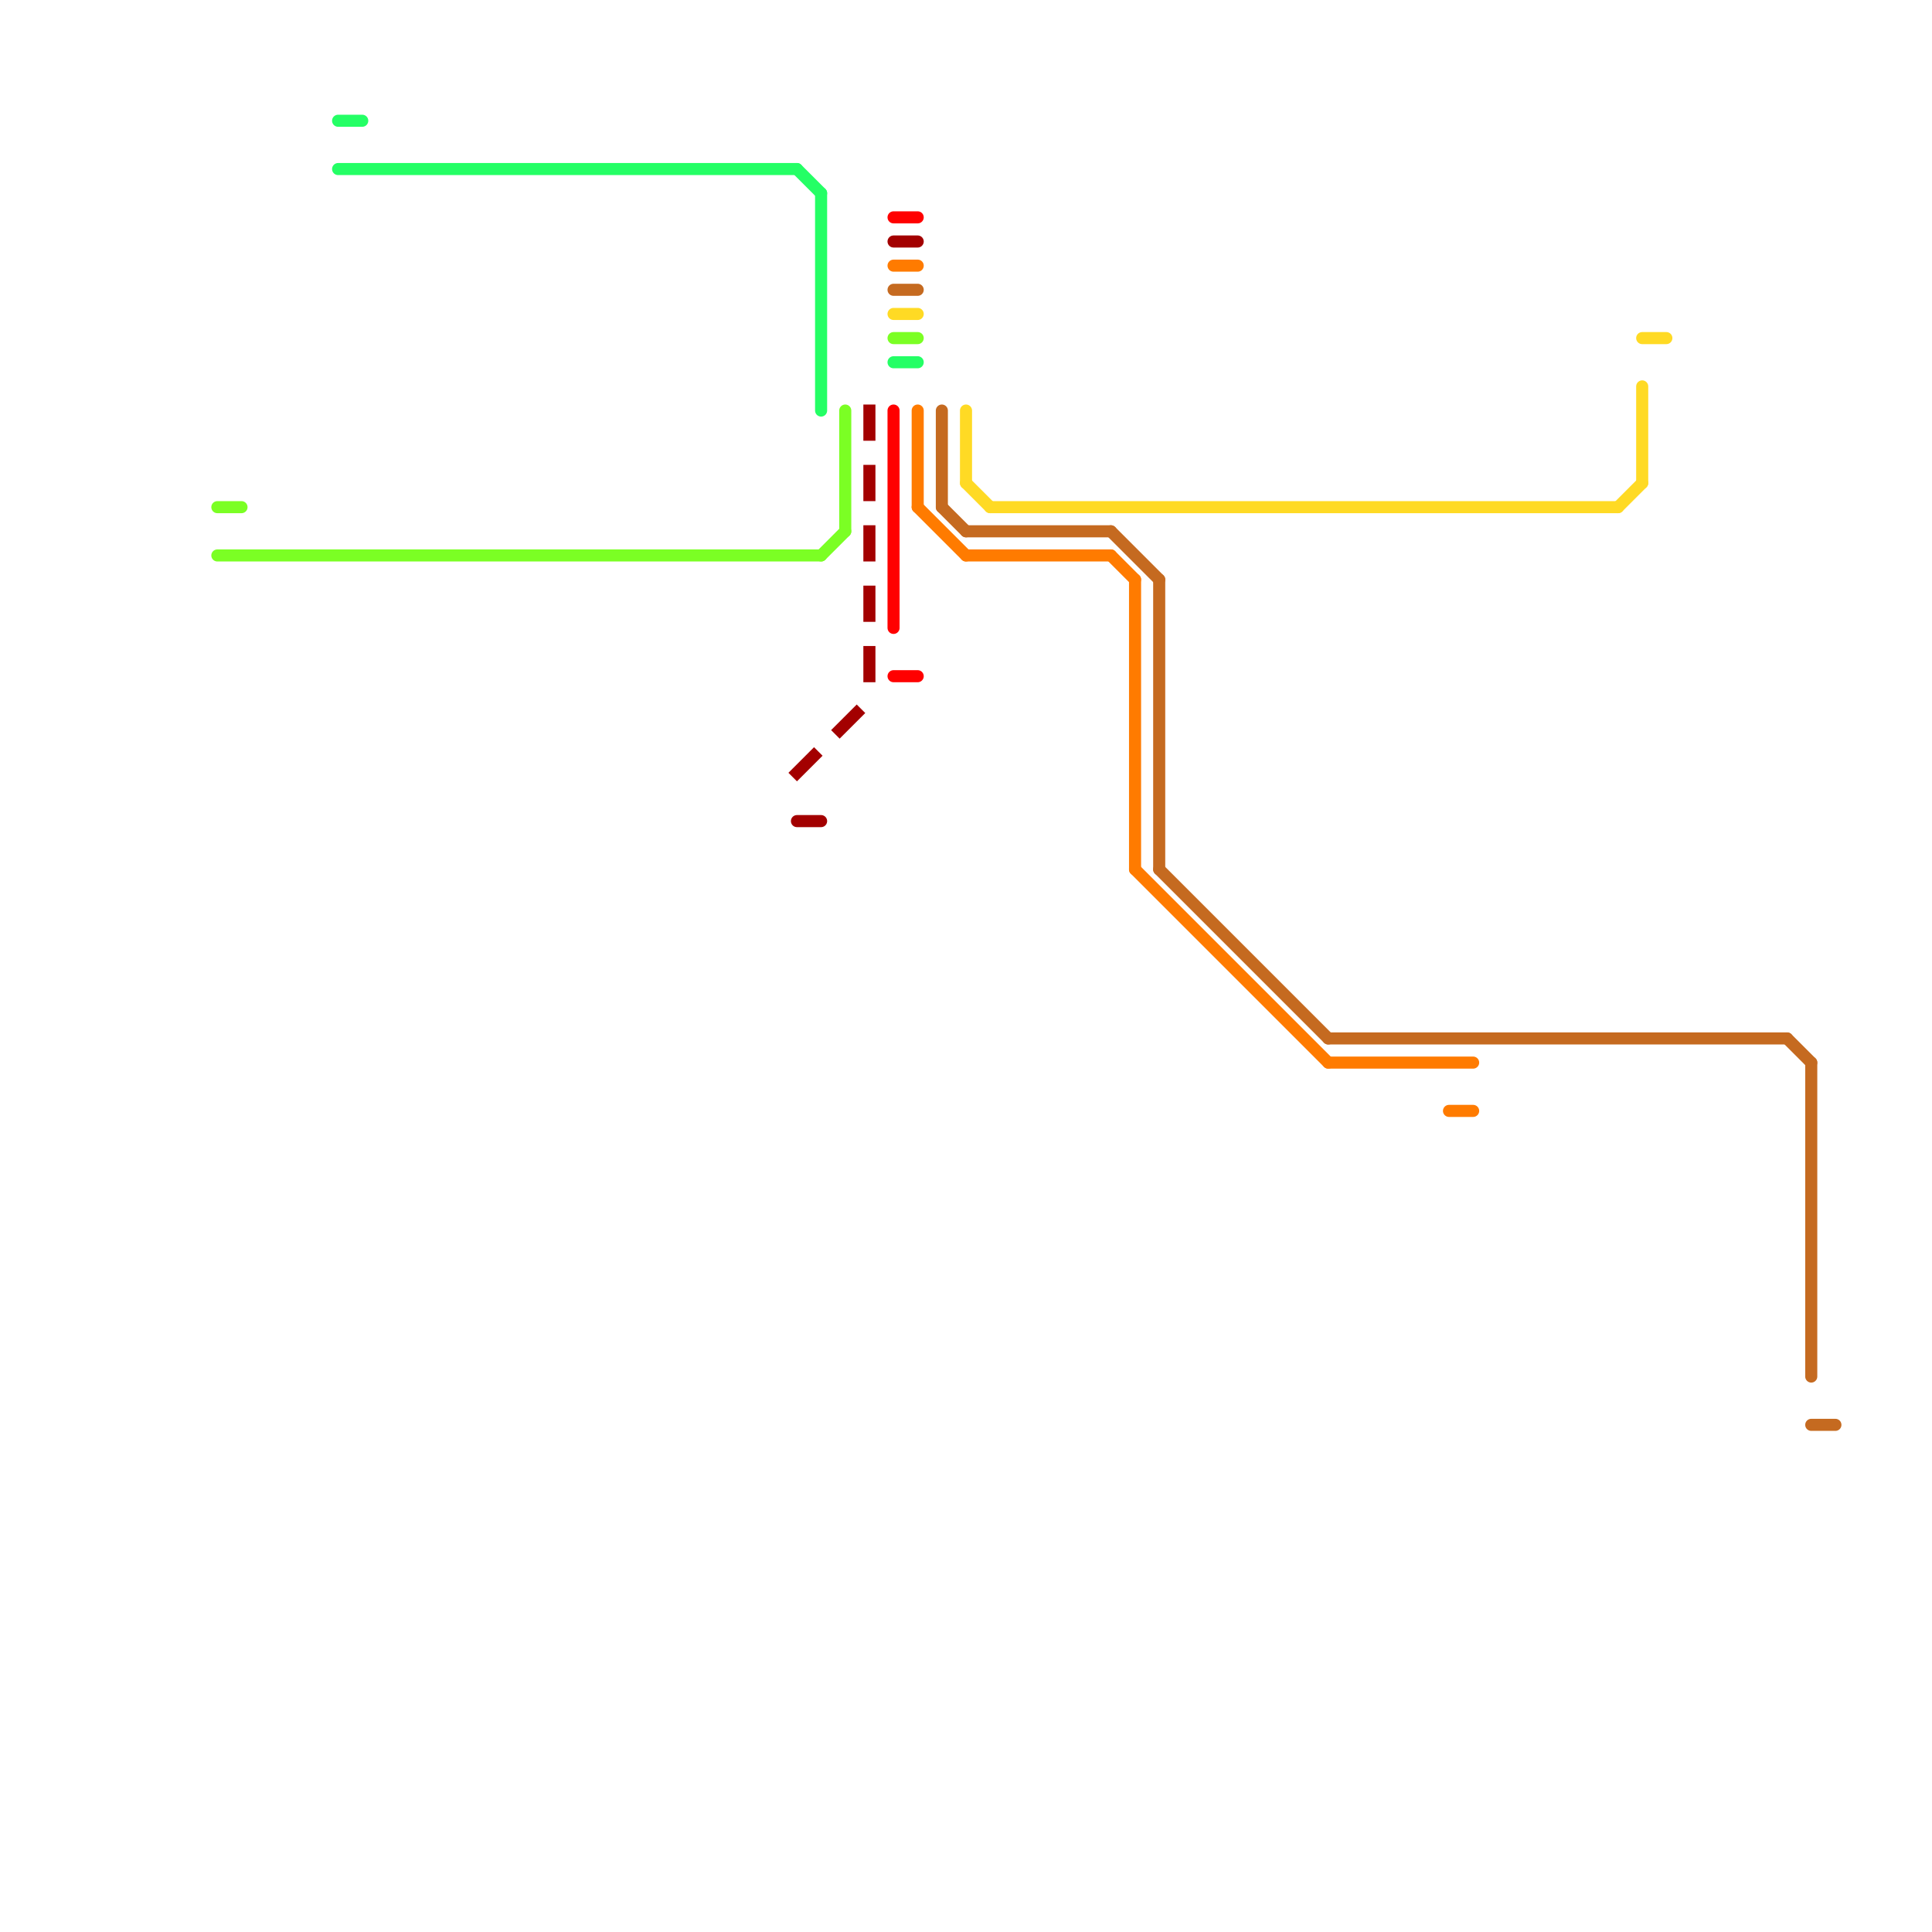 
<svg version="1.1" xmlns="http://www.w3.org/2000/svg" viewBox="0 0 80 80">
<style>text { font: 1px Helvetica; font-weight: 600; white-space: pre; dominant-baseline: central; } line { stroke-width: 0.5; fill: none; stroke-linecap: round; stroke-linejoin: round; } .c0 { stroke: #ff0000 } .c1 { stroke: #a30000 } .c2 { stroke: #ff7b00 } .c3 { stroke: #c56a20 } .c4 { stroke: #ffda24 } .c5 { stroke: #7bff24 } .c6 { stroke: #24ff65 } .w3 { stroke-width: .5; }.l1 { stroke-dasharray: 1 1.5; stroke-linecap: square; }</style><defs><g id="ct-xf"><circle r="0.5" fill="#fff" stroke="#000" stroke-width="0.2"/></g><g id="ct"><circle r="0.5" fill="#fff" stroke="#000" stroke-width="0.1"/></g><g id="cmd-7bff24"><circle r="0.5" fill="#7bff24"/><circle r="0.25" fill="#fff"/></g><g id="cmd-24ff65"><circle r="0.5" fill="#24ff65"/><circle r="0.25" fill="#fff"/></g><g id="cmd-a30000"><circle r="0.5" fill="#a30000"/><circle r="0.25" fill="#fff"/></g><g id="cmd-ff0000"><circle r="0.5" fill="#ff0000"/><circle r="0.25" fill="#fff"/></g><g id="cmd-ff7b00"><circle r="0.5" fill="#ff7b00"/><circle r="0.25" fill="#fff"/></g><g id="cmd-c56a20"><circle r="0.5" fill="#c56a20"/><circle r="0.25" fill="#fff"/></g><g id="cmd-ffda24"><circle r="0.5" fill="#ffda24"/><circle r="0.25" fill="#fff"/></g></defs><line class="c0 " x1="37" y1="17" x2="37" y2="26"/><line class="c0 " x1="37" y1="28" x2="38" y2="28"/><line class="c0 " x1="37" y1="9" x2="38" y2="9"/><line class="c1 l1" x1="36" y1="17" x2="36" y2="29"/><line class="c1 l1" x1="33" y1="32" x2="36" y2="29"/><line class="c1 " x1="33" y1="34" x2="34" y2="34"/><line class="c1 " x1="37" y1="10" x2="38" y2="10"/><line class="c2 " x1="40" y1="23" x2="46" y2="23"/><line class="c2 " x1="47" y1="36" x2="55" y2="44"/><line class="c2 " x1="46" y1="23" x2="47" y2="24"/><line class="c2 " x1="47" y1="24" x2="47" y2="36"/><line class="c2 " x1="38" y1="17" x2="38" y2="21"/><line class="c2 " x1="37" y1="11" x2="38" y2="11"/><line class="c2 " x1="60" y1="46" x2="61" y2="46"/><line class="c2 " x1="38" y1="21" x2="40" y2="23"/><line class="c2 " x1="55" y1="44" x2="61" y2="44"/><line class="c3 " x1="74" y1="43" x2="75" y2="44"/><line class="c3 " x1="40" y1="22" x2="46" y2="22"/><line class="c3 " x1="39" y1="17" x2="39" y2="21"/><line class="c3 " x1="46" y1="22" x2="48" y2="24"/><line class="c3 " x1="75" y1="44" x2="75" y2="57"/><line class="c3 " x1="75" y1="59" x2="76" y2="59"/><line class="c3 " x1="48" y1="36" x2="55" y2="43"/><line class="c3 " x1="55" y1="43" x2="74" y2="43"/><line class="c3 " x1="39" y1="21" x2="40" y2="22"/><line class="c3 " x1="37" y1="12" x2="38" y2="12"/><line class="c3 " x1="48" y1="24" x2="48" y2="36"/><line class="c4 " x1="67" y1="21" x2="68" y2="20"/><line class="c4 " x1="41" y1="21" x2="67" y2="21"/><line class="c4 " x1="68" y1="16" x2="68" y2="20"/><line class="c4 " x1="40" y1="17" x2="40" y2="20"/><line class="c4 " x1="40" y1="20" x2="41" y2="21"/><line class="c4 " x1="68" y1="14" x2="69" y2="14"/><line class="c4 " x1="37" y1="13" x2="38" y2="13"/><line class="c5 " x1="9" y1="23" x2="34" y2="23"/><line class="c5 " x1="9" y1="21" x2="10" y2="21"/><line class="c5 " x1="35" y1="17" x2="35" y2="22"/><line class="c5 " x1="37" y1="14" x2="38" y2="14"/><line class="c5 " x1="34" y1="23" x2="35" y2="22"/><line class="c6 " x1="33" y1="7" x2="34" y2="8"/><line class="c6 " x1="34" y1="8" x2="34" y2="17"/><line class="c6 " x1="14" y1="7" x2="33" y2="7"/><line class="c6 " x1="37" y1="15" x2="38" y2="15"/><line class="c6 " x1="14" y1="5" x2="15" y2="5"/>
</svg>
